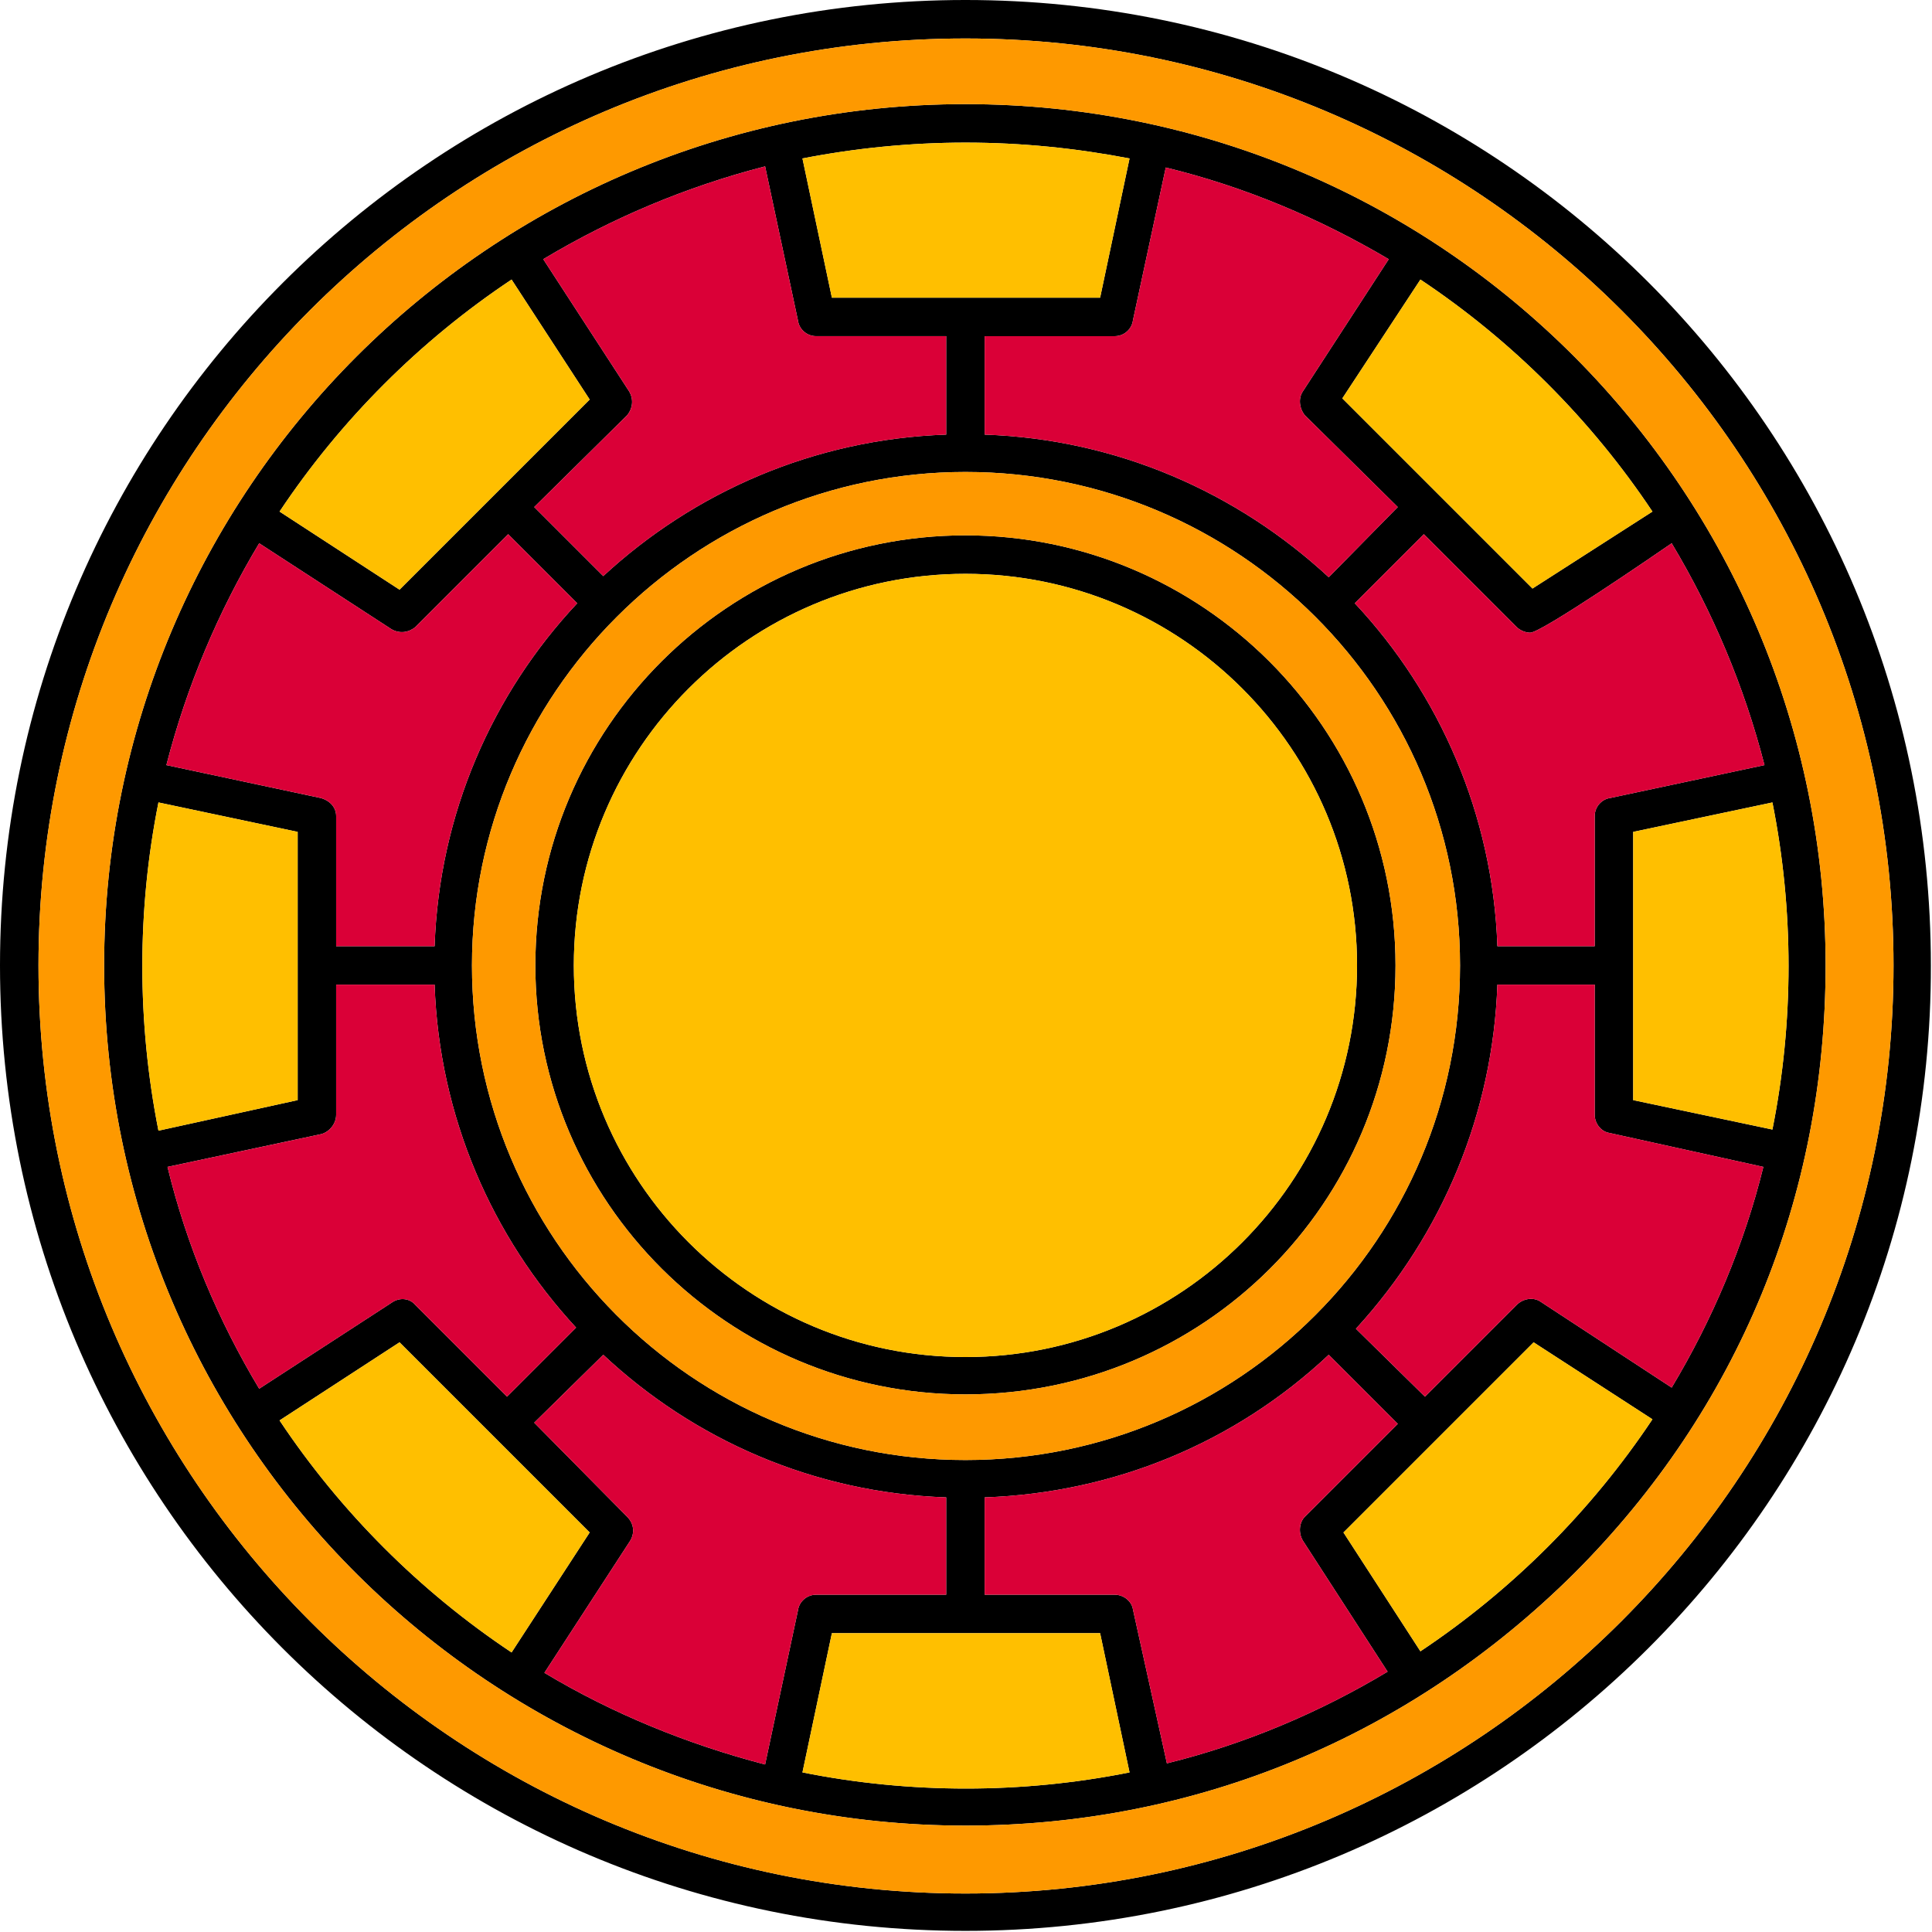 <svg clip-rule="evenodd" fill-rule="evenodd" height="1.707in" image-rendering="optimizeQuality" shape-rendering="geometricPrecision" text-rendering="geometricPrecision" viewBox="0 0 1707 1707" width="1.707in" xmlns="http://www.w3.org/2000/svg"><g id="Layer_x0020_1"><path d="m853 1232c-209 0-380-170-380-379 0-210 171-380 380-380s380 170 380 380-170 379-380 379zm0 474c-472 0-853-382-853-853s382-853 853-853c472 0 853 381 853 853 1 471-382 853-853 853zm0-1672c-452 0-819 367-819 819s367 820 819 820 820-368 820-820-368-819-820-819zm0 1579c-418 0-761-338-761-760 0-420 341-761 761-761 422 0 760 342 760 761 0 204-77 392-222 537-145 144-334 223-538 223zm0-1487c-49 0-98 5-144 14l26 123h237l26-123c-47-9-95-14-145-14zm-177 21c-70 18-136 46-196 82l76 117c4 7 3 15-2 21l-82 81 61 61c80-74 186-121 303-125v-87h-115c-8 0-15-6-16-14zm-224 100c-81 54-151 124-205 205l106 69 168-168zm-223 233c-36 60-64 126-82 196l136 29c8 2 14 8 14 16v115h87c4-117 51-223 126-303l-61-61-82 82c-6 5-14 6-21 2zm-89 229c-19 95-19 194 0 290l123-27v-237zm8 322c17 70 45 136 81 196l117-76c7-5 16-4 21 2l81 81 61-61c-74-80-121-186-125-303h-87v115c0 8-6 15-13 17zm99 224c54 81 124 151 205 205l69-106-168-168zm234 223c60 36 126 63 195 81l29-136c1-8 8-14 16-14h115v-86c-117-4-223-51-303-126l-61 60 82 83c6 6 7 14 3 21zm228 88c95 19 194 19 289 0l-26-123h-237zm322-8c69-17 135-45 195-81l-75-116c-4-7-3-16 2-21l82-82-61-61c-83 78-190 122-304 126v86h115c8 0 15 6 16 13zm224-99c81-54 151-124 205-205l-105-68-168 168zm222-233c36-60 64-126 81-195l-136-30c-7-1-13-8-13-16v-115h-86c-4 113-48 220-125 304l61 60 81-81c6-6 15-7 21-3zm89-228c19-95 19-194 0-289l-123 26v237zm-7-322c-18-70-46-136-82-196-16 11-115 79-125 79-4 0-9-2-12-5l-82-82-61 61c75 80 122 187 126 303h86v-115c0-8 6-15 14-16zm-99-224c-54-81-124-151-205-205l-69 105 168 168zm-233-223c-61-36-127-64-197-81l-29 135c-1 8-8 14-16 14h-115v87c117 4 223 51 304 126l61-62-82-81c-5-6-6-15-2-21zm-374 188c-240 0-436 196-436 436s194 437 436 437 437-196 437-437-196-436-437-436zm0 90c-191 0-346 155-346 346s155 346 346 346 346-155 346-346-155-346-346-346z"/><path d="m263 972v-237l-123-26c-19 95-19 194 0 290z" fill="#ffbf00"/><path d="m147 676 136 29c8 2 14 8 14 16v115h87c4-117 51-223 126-303l-61-61-82 82c-6 5-14 6-21 2l-117-76c-36 60-64 126-82 196z" fill="#da0037"/><path d="m247 452 106 69 168-168-69-106c-81 54-151 124-205 205z" fill="#ffbf00"/><path d="m554 367-82 81 61 61c80-74 186-121 303-125v-87h-115c-8 0-15-6-16-14l-29-136c-70 18-136 46-196 82l76 117c4 7 3 15-2 21z" fill="#da0037"/><path d="m735 263h237l26-123c-47-9-95-14-145-14-49 0-98 5-144 14z" fill="#ffbf00"/><path d="m985 297h-115v87c117 4 223 51 304 126l61-62-82-81c-5-6-6-15-2-21l76-117c-61-36-127-64-197-81l-29 135c-1 8-8 14-16 14z" fill="#da0037"/><path d="m1255 247-69 105 168 168 106-68c-54-81-124-151-205-205z" fill="#ffbf00"/><path d="m1477 480c-16 11-115 79-125 79-4 0-9-2-12-5l-82-82-61 61c75 80 122 187 126 303h86v-115c0-8 6-15 14-16l136-29c-18-70-46-136-82-196z" fill="#da0037"/><path d="m1566 709-123 26v237l123 26c19-95 19-194 0-289z" fill="#ffbf00"/><path d="m1558 1031-136-30c-7-1-13-8-13-16v-115h-86c-4 113-48 220-125 304l61 60 81-81c6-6 15-7 21-3l116 76c36-60 64-126 81-195z" fill="#da0037"/><path d="m1460 1254-105-68-168 168 68 105c81-54 151-124 205-205z" fill="#ffbf00"/><path d="m1226 1477-75-116c-4-7-3-16 2-21l82-82-61-61c-83 78-190 122-304 126v86h115c8 0 15 6 16 13l30 136c69-17 135-45 195-81z" fill="#da0037"/><path d="m998 1566-26-123h-237l-26 123c95 19 194 19 289 0z" fill="#ffbf00"/><path d="m721 1409h115v-86c-117-4-223-51-303-126l-61 60 82 83c6 6 7 14 3 21l-76 117c60 36 126 63 195 81l29-136c1-8 8-14 16-14z" fill="#da0037"/><path d="m521 1354-168-168-106 69c54 81 124 151 205 205z" fill="#ffbf00"/><path d="m367 1153 81 81 61-61c-74-80-121-186-125-303h-87v115c0 8-6 15-13 17l-136 29c17 70 45 136 81 196l117-76c7-5 16-4 21 2z" fill="#da0037"/><path d="m417 853c0 240 194 437 436 437s437-196 437-437-196-436-437-436c-240 0-436 196-436 436zm436 379c-209 0-380-170-380-379 0-210 171-380 380-380s380 170 380 380-170 379-380 379z" fill="#fe9900"/><path d="m507 853c0 191 155 346 346 346s346-155 346-346-155-346-346-346-346 155-346 346z" fill="#ffbf00"/><path d="m853 1613c-418 0-761-338-761-760 0-420 341-761 761-761 422 0 760 342 760 761 0 204-77 392-222 537-145 144-334 223-538 223zm-819-760c0 452 367 820 819 820s820-368 820-820-368-819-820-819-819 367-819 819z" fill="#fe9900"/></g></svg>